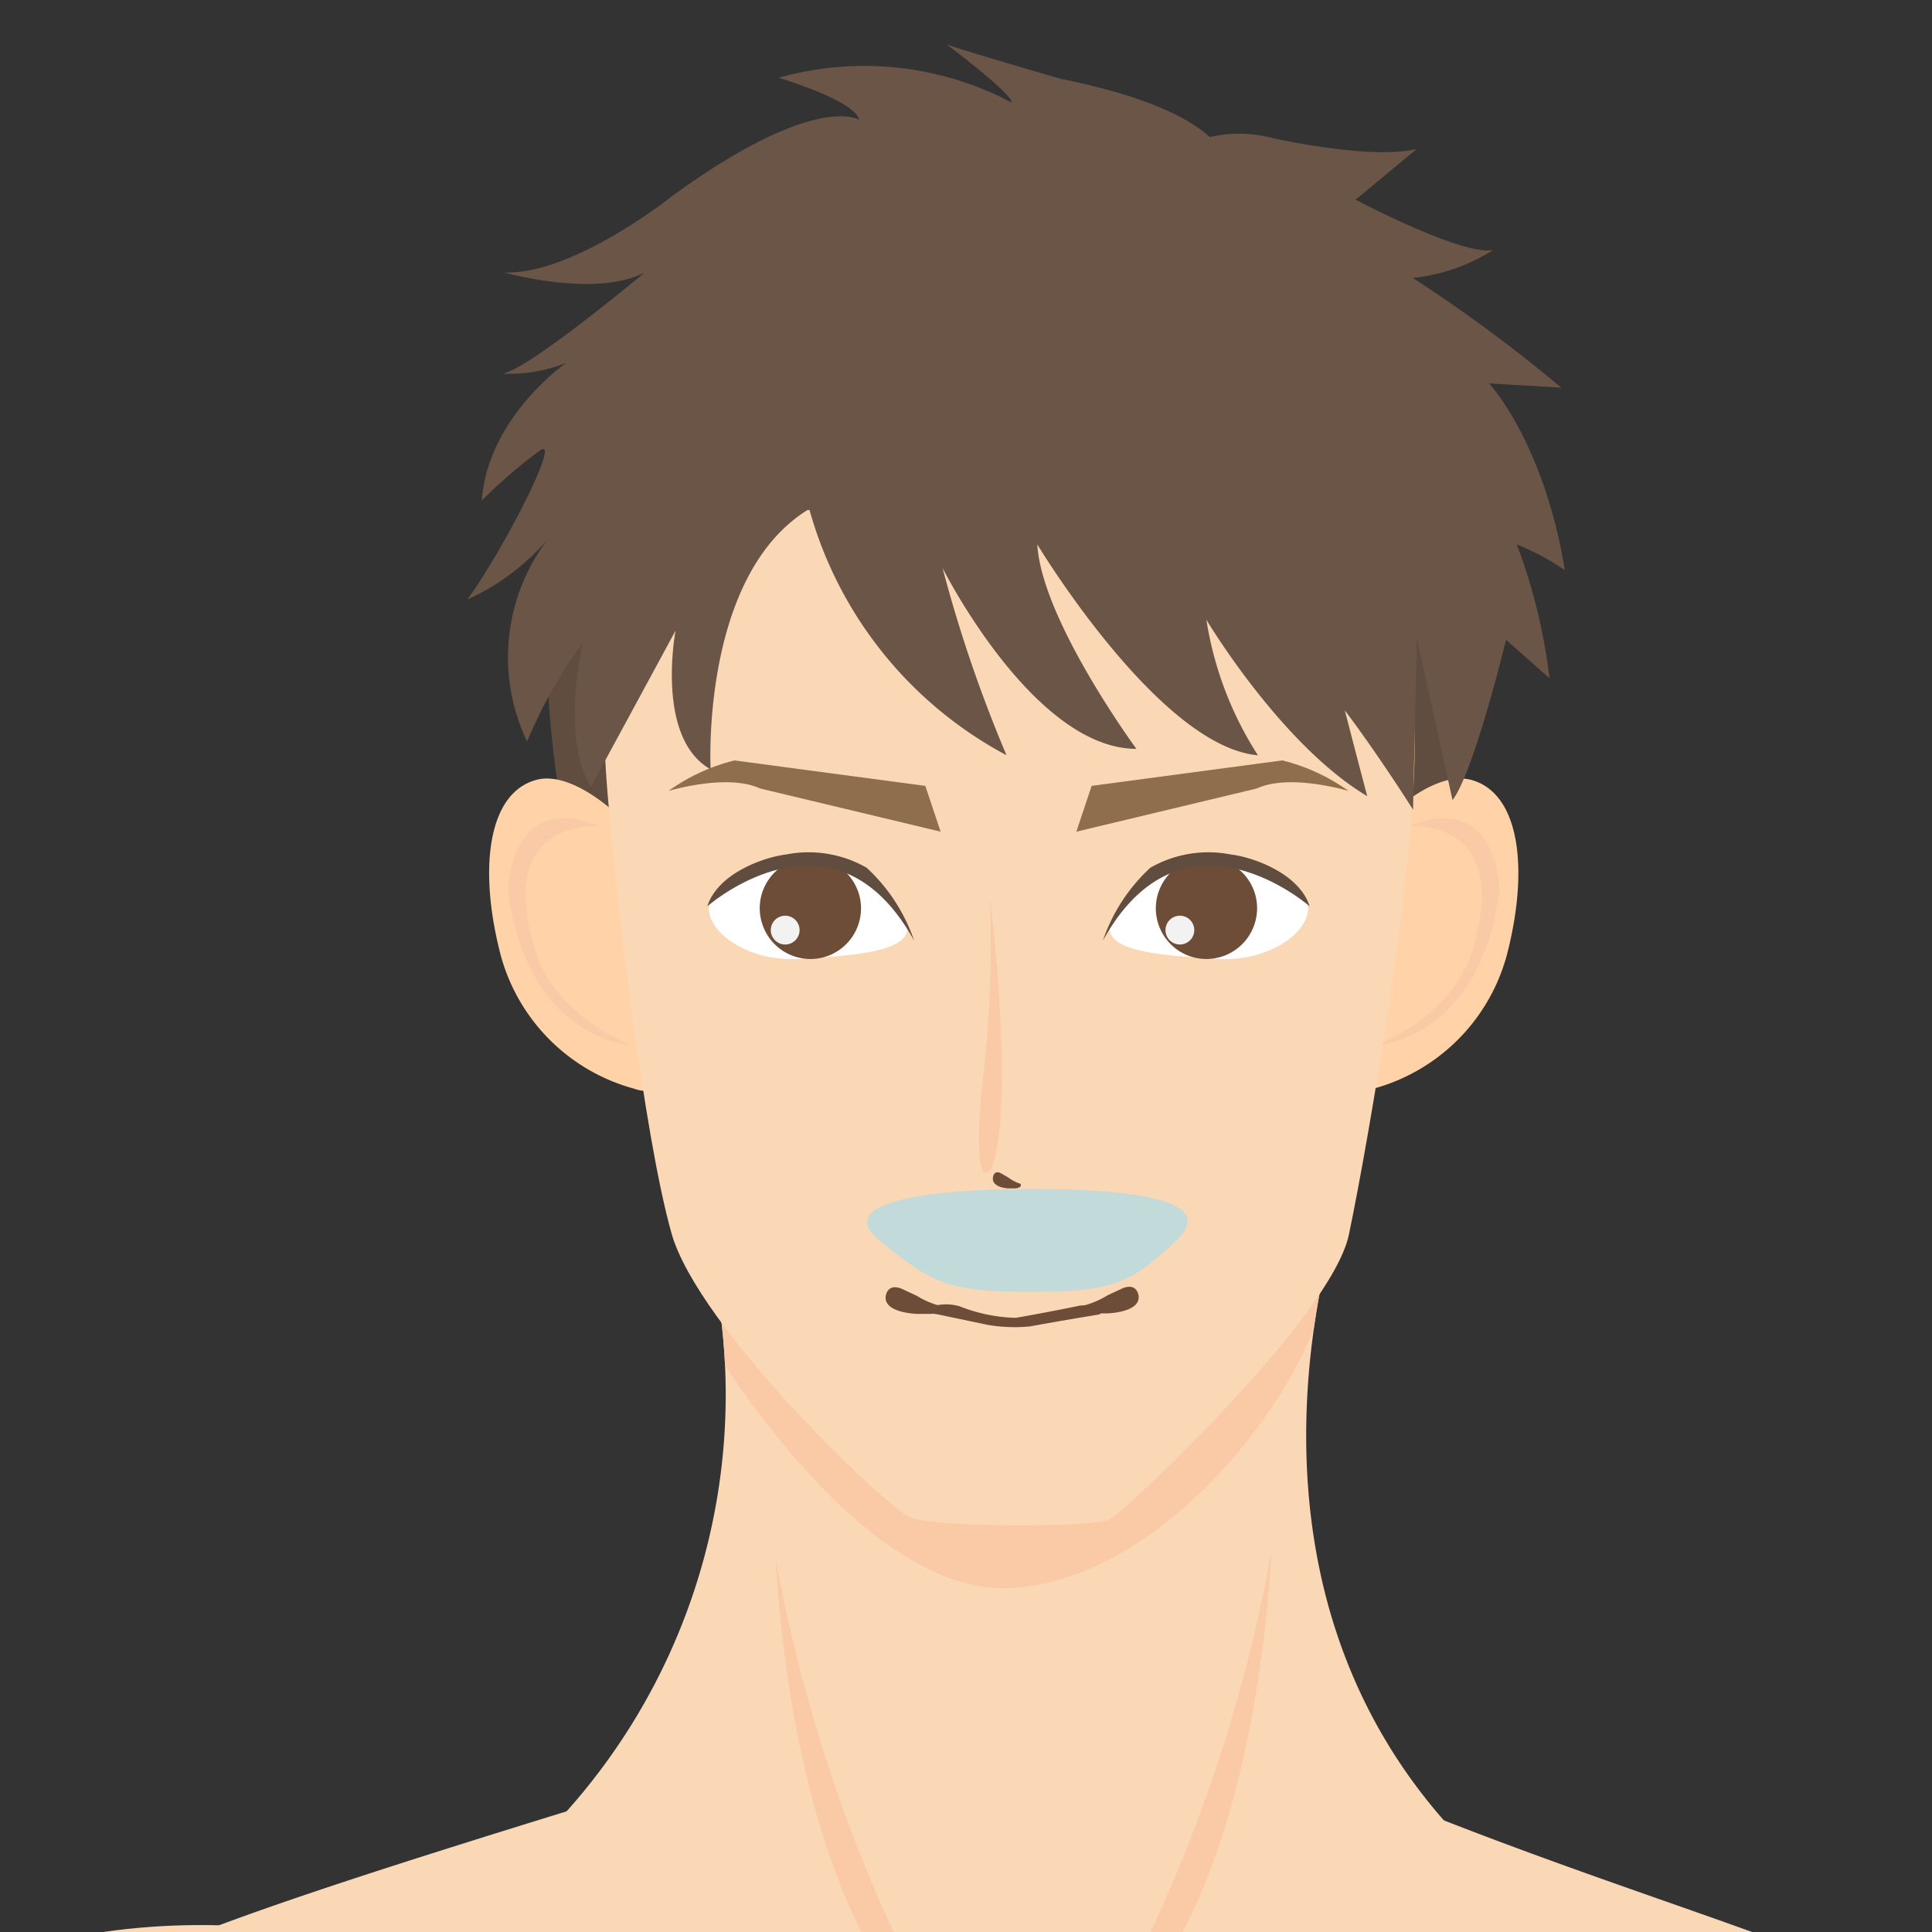 <svg xmlns="http://www.w3.org/2000/svg" xmlns:xlink="http://www.w3.org/1999/xlink" width="78" height="78" viewBox="0 0 78 78"><rect x="0" y="0" width="78" height="78" fill="#333333" stroke="none"/><defs><clipPath id="a"><rect width="78" height="78" transform="translate(1413.5 1204)" fill="#fff"/></clipPath><clipPath id="b"><path d="M31.212-487.567c0,27.774,21.189,50.289,47.326,50.289s47.326-22.515,47.326-50.289-21.188-50.289-47.326-50.289S31.212-515.341,31.212-487.567Z" transform="translate(-31.212 537.856)" fill="none"/></clipPath><clipPath id="d"><path d="M101.684-473.584H74.572a25.249,25.249,0,0,1-6.642,27.976h38.9C94.843-456.954,101.684-473.584,101.684-473.584Z" transform="translate(-67.93 473.584)" fill="none"/></clipPath></defs><g transform="translate(-1191 -4337)"><g transform="translate(-222.5 3133)" clip-path="url(#a)"><g transform="translate(1393.373 1203.969)"><path d="M24.44-236.724l7.537,8.017c.28.325-.031,1.291-.523,1.757s-1.876-.362-2.155-.692L23.027-232.6" transform="translate(-14.91 457.587)" fill="#fad7b5"/><path d="M20.737-245.261l3.057,8.922c.121.27-.11,2.054-.528,2.256a3.059,3.059,0,0,1-2.627-.678l-5.246-7.387" transform="translate(-12.875 459.862)" fill="#fad7b5"/><path d="M19.321-276.217c2.836,1.43,1.566,2.5,2.1,5.686,1.416,1.534,1.9,6.38,3.75,9.934l2.894,10.561s-.516,1.982-1.668,1.162c-.179-.128-1.174-1.556-3.481-5.026,0,0-1.5-3.532-2.071.478l-.07,1.957-5.247,2.459a28.191,28.191,0,0,1-2.552-2.832c-1.293-2.338-1.367-16.565-.108-17.611l.3-5.241S18.116-276.824,19.321-276.217Z" transform="translate(-11.96 468.143)" fill="#fad7b5"/><path d="M158.73-237.442l-7.4,8.14c-.274.33.052,1.29.552,1.748s1.87-.392,2.143-.728l6.189-5.061" transform="translate(-49.083 457.778)" fill="#fad7b5"/><path d="M162.522-246.015l-2.909,8.971c-.117.272.143,2.052.565,2.247a3.057,3.057,0,0,0,2.615-.722l5.124-7.472" transform="translate(-51.311 460.063)" fill="#fad7b5"/><path d="M160.744-277.045c-2.812,1.477-1.525,2.525-2,5.72-1.39,1.556-1.8,6.41-3.586,9.995l-2.72,10.607s.549,1.974,1.687,1.135c.177-.13,1.148-1.575,3.4-5.083,0,0,1.44-3.556,2.079.444l.1,1.955,5.287,2.372a28.21,28.21,0,0,0,2.5-2.874c1.254-2.359,1.094-16.585-.182-17.611l-1.184-6.713S161.939-277.673,160.744-277.045Z" transform="translate(-49.405 468.413)" fill="#fad7b5"/><path d="M94.545-262.763s5.15,27.965,5.731,31.858l2.445,21.792s.676,9.943,2.549,13.814c0,0,1.887,9.57,1.935,14.04,0,0,1.837,33.838,3.945,46.388,1.485,19.432,2.571,21.9,3.944,29.559,0,0-.557-.186,3.37.093,0,0,3.857,5.381,4.921-.137,0,0,.627-10.9,1.662-24.553,0,0,2.651-35.115.392-51.36,0,0-.67-11.008.995-17.179,0,0,4.863-67.565-3.339-83.474Z" transform="translate(-33.974 469.635)" fill="#fbd8b5" fill-rule="evenodd"/><path d="M83.58-262.711S78-231.471,77.416-227.578l-2.445,21.792s-.676,9.943-2.549,13.814c0,0-1.888,9.571-1.935,14.04,0,0-.439,29.432-3.945,46.389,0,0-2.012,12.266-2.522,23.27,0,0-.753,9.21-4.68,9.488,0,0-3.969,2.274-5.034-3.244,0,0-.627-10.9-1.662-24.553,0,0-2.65-35.115-.392-51.36,0,0,.67-11.007-.994-17.179,0,0-4.863-67.565,3.338-83.474Z" transform="translate(-22.054 468.748)" fill="#fbd8b5" fill-rule="evenodd"/><path d="M82.2-276.075l4.539-.174,26.632-8a108.554,108.554,0,0,0-.282-17.8c-.992-12.358-6.974-36.159-6.974-36.159L60.27-338.72s-5.964,26.662-5.978,35.937c-.008,5.117.055,19.143.055,19.143Z" transform="translate(-23.244 484.774)" fill="#fbd8b5"/><path d="M15.565-347.04s-3.736,6.117-3.087,33.984l.7,19.406,1.41,2.179,5.77,1.439,7.556-34.544s4.289-9.657,1.1-26.13C29.014-350.706,19.089-349.271,15.565-347.04Z" transform="translate(-12.078 487.969)" fill="#fbd8b5" fill-rule="evenodd"/><path d="M45.389-431.561s-21.3-3.881-23.838,16.964c0,0-4.418,23.07-4.738,41.232-.132,12.529,2.625,14.305,2.625,14.305s8.045,8.2,11.566-3.991L38.584-396s7.839-20.824,4.207-33.157" transform="translate(-13.252 509.598)" fill="#fbd8b5" fill-rule="evenodd"/><path d="M132.018-430.4s19.3-4.783,21.842,16.063c0,0,4.418,23.07,4.738,41.232.131,12.529-2.625,14.3-2.625,14.3s-8.044,8.2-11.566-3.991l-7.581-32.947s-10.354-20.742-6.722-33.075" transform="translate(-43.247 509.339)" fill="#fbd8b5" fill-rule="evenodd"/><path d="M164.016-347.04s3.737,6.117,3.087,33.984l-.7,19.406-1.41,2.179-5.77,1.439-7.555-34.544s-4.289-9.657-1.1-26.13C150.566-350.706,160.492-349.271,164.016-347.04Z" transform="translate(-48.592 487.969)" fill="#fbd8b5" fill-rule="evenodd"/><path d="M139.659-11.312a33.9,33.9,0,0,1,3.125,3.278s1.156,1.572,2.228,1.206c0,0,2.492-.224.249-2.683l-2.5-3.017-2.343-.335-1.468.422Z" transform="translate(-45.81 397.914)" fill="#fad7b5"/><path d="M137.643-13.373a14.062,14.062,0,0,0,1.721,3.323L141.4-7.6s2.075,1.706-1,2.175a3.78,3.78,0,0,1-2.482-1.772,6.253,6.253,0,0,0-1.885-1.828l-2.247-2.519-.243-1.5,4.076-.521Z" transform="translate(-44.371 398.1)" fill="#fad7b5"/><path d="M133.306-10.986s-5.374-.487-5.628,1.07.488-.119.488-.119A6.332,6.332,0,0,1,131.058-8.2a10.075,10.075,0,0,1,1.381,1.5,11.521,11.521,0,0,1,.793,1.271s0,2.121,3.362,1.529c0,0,1.561-.483-.249-2.624,0,0-1.531-1.325-1.631-2.385a2.769,2.769,0,0,0-1.407-2.075" transform="translate(-42.792 397.433)" fill="#fad7b5"/><path d="M138.613-2.92s-2.3.531-3.268-.659A13.823,13.823,0,0,0,133.447-6a6.927,6.927,0,0,1,1.01,1.842,2.826,2.826,0,0,0,1.807,1.631s1.718.476,2.349-.4" transform="translate(-44.344 396.084)" fill="#f9caa5"/><path d="M137.166-7.606l-1.315-1.338s-.461-.619.168-.517c0,0,.264-.105,1.22,1.774,0,0,.136.228-.073.082" transform="translate(-44.941 397.011)" fill="#f9caa5"/><path d="M143.218-4.379s-2.252,1.039-3.529-.563a12.739,12.739,0,0,0-1.786-1.85,14.171,14.171,0,0,1,1.055,1.334,4.1,4.1,0,0,0,2.151,1.771,2.169,2.169,0,0,0,2.109-.691" transform="translate(-45.531 396.296)" fill="#f9caa5"/><path d="M128.564-64.752s.892,12.164,2.384,17.854c3.34,13.481,6.569,16.289,6.569,16.289l2.454,4.644s3.1,2.962.239,3.622l-2.237-2.392-2.56-1.587-2.712.036-6.537,1.063.818,1.254s2.1,3.081,3.161,3.652c0,0,2.353,1.458-.88,2.362,0,0-2.952.658-5.555-2.423,0,0-.672-1.754-1.519-2.2a8.815,8.815,0,0,1-2.428-8.636s.811-3.174-.372-3.936c0,0-2.435-3.535-2.153-6.623,0,0,1.2-8.956,2.085-10.2l.125-14.688Z" transform="translate(-40.016 412.254)" fill="#fad7b5"/><path d="M147.8-7.4a11.7,11.7,0,0,0-1.919-2.61l-.19-.347.454-.241s.384.7.762,1.34c0,0,1.134,1.04.893,1.859" transform="translate(-47.608 397.311)" fill="#f9caa5"/><path d="M46.014-11.318A33.928,33.928,0,0,0,42.889-8.04S41.733-6.468,40.66-6.834c0,0-2.493-.224-.249-2.683l2.5-3.017,2.343-.335,1.469.422Z" transform="translate(-19.294 397.916)" fill="#fad7b5"/><path d="M47.56-13.379a14.05,14.05,0,0,1-1.721,3.323L43.8-7.6s-2.075,1.706,1,2.175A3.78,3.78,0,0,0,47.279-7.2a6.249,6.249,0,0,1,1.885-1.828l2.246-2.519.243-1.5-4.075-.521Z" transform="translate(-20.264 398.102)" fill="#fad7b5"/><path d="M51.514-10.992s5.374-.487,5.628,1.07-.489-.119-.489-.119a6.331,6.331,0,0,0-2.891,1.836,10.075,10.075,0,0,0-1.382,1.5,11.617,11.617,0,0,0-.793,1.271s0,2.121-3.362,1.529c0,0-1.561-.483.248-2.624,0,0,1.531-1.325,1.631-2.385a2.768,2.768,0,0,1,1.407-2.075" transform="translate(-21.461 397.435)" fill="#fad7b5"/><path d="M47.816-2.926s2.3.531,3.268-.659A13.819,13.819,0,0,1,52.983-6a6.929,6.929,0,0,0-1.01,1.842,2.825,2.825,0,0,1-1.807,1.632s-1.719.476-2.349-.4" transform="translate(-21.518 396.085)" fill="#f9caa5"/><path d="M50.562-7.612,51.877-8.95s.46-.619-.168-.517c0,0-.264-.105-1.22,1.774,0,0-.137.228.074.082" transform="translate(-22.218 397.012)" fill="#f9caa5"/><path d="M43.157-4.385s2.252,1.039,3.529-.563A12.751,12.751,0,0,1,48.472-6.8a14.165,14.165,0,0,0-1.055,1.334,4.1,4.1,0,0,1-2.152,1.771,2.169,2.169,0,0,1-2.109-.691" transform="translate(-20.276 396.298)" fill="#f9caa5"/><path d="M50.945-64.758S50.053-52.594,48.561-46.9c-3.34,13.481-6.569,16.289-6.569,16.289L39.537-25.97s-3.1,2.962-.239,3.622l2.237-2.392L44.1-26.328l2.712.036,6.537,1.063-.818,1.254s-2.1,3.081-3.161,3.652c0,0-2.353,1.458.88,2.362,0,0,2.952.658,5.555-2.423,0,0,.672-1.754,1.519-2.2a8.814,8.814,0,0,0,2.428-8.636s-.811-3.174.372-3.936c0,0,2.435-3.535,2.153-6.623,0,0-1.2-8.956-2.085-10.2l-.125-14.688Z" transform="translate(-18.925 412.256)" fill="#fad7b5"/><path d="M39.726-7.405a11.683,11.683,0,0,1,1.919-2.61l.19-.347-.453-.241s-.384.7-.763,1.34c0,0-1.134,1.04-.893,1.859" transform="translate(-19.352 397.312)" fill="#f9caa5"/><path d="M73.851-271.287s6.386,11.734,14.886,13.624l.657.031s-9.556-5.579-15.544-13.655" transform="translate(-28.458 466.8)" fill="#f9caa5"/><path d="M110.784-271.287S104.4-259.553,95.9-257.663l-.657.031s9.556-5.579,15.543-13.655" transform="translate(-34.159 466.8)" fill="#f9caa5"/><g transform="translate(14.12)" clip-path="url(#b)"><path d="M105.753-501.611c5.312-23.71-14.048-23.817-19.03-23.817s-20.889-.42-16.477,24.553a3.8,3.8,0,0,0,3.876-1.109l9.58-14.258,3.454,1.634,1.725-.363,1.726-.546,5.426,2,3.946,2,2.59,2.541,1.459,6.918Z" transform="translate(-41.413 534.543)" fill="#604d3f"/></g><path d="M111.368-488.326c-.913,3.432.633,6.588,2.593,5.888a7.662,7.662,0,0,0,5.369-5.33c.913-3.433.583-6.6-1.429-7.139a1.61,1.61,0,0,0-.417-.053C115.427-494.96,112.221-491.533,111.368-488.326Z" transform="translate(-38.386 526.422)" fill="#ffd3a7"/><g transform="translate(14.12)" clip-path="url(#b)"><path d="M116.444-492.445s4.369-.443,2.544,5.195c0,0-.6,2.26-3.781,3.634,0,0,4.128-.205,4.935-6.182,0,0,.021-4.135-3.7-2.646" transform="translate(-53.601 525.838)" fill="#f9caa5"/></g><path d="M68.239-494.907c-2.012.535-2.342,3.706-1.429,7.139a7.662,7.662,0,0,0,5.369,5.33c1.961.7,3.507-2.456,2.594-5.888-.852-3.207-4.059-6.634-6.117-6.634A1.608,1.608,0,0,0,68.239-494.907Z" transform="translate(-26.452 526.422)" fill="#ffd3a7"/><path d="M71.07-492.445s-4.369-.443-2.544,5.195c0,0,.6,2.26,3.782,3.634,0,0-4.129-.205-4.935-6.182,0,0-.022-4.135,3.7-2.646" transform="translate(-26.731 525.838)" fill="#f9caa5"/><path d="M107.389-362.427a128.547,128.547,0,0,1-2.885,23.4,18.281,18.281,0,0,1-1.051,3.16c-.355.745-.717,1.171-1.079,1.19l-46.4.518c-2.372.128-4.764-24.563-4.389-29.138-12.363-42.393-8.263-46.384-11.2-64.882.734-3.105,5.442-4.942,23.1-10.378l32.471-.14c11.2,4.558,20.6,6.719,21.708,9.169l-4.74,36.7C112.85-387.97,111.575-385.407,107.389-362.427Z" transform="translate(-19.536 511.425)" fill="#fbd8b5"/><path d="M95.445-303.248c0,.841-.406,1.523-.905,1.523s-.912-.682-.912-1.523.407-1.521.912-1.521.905.681.905,1.521" transform="translate(-33.73 475.725)" fill="#f9caa5"/><path d="M101.684-473.584H74.572a25.249,25.249,0,0,1-6.642,27.976h38.9C94.843-456.954,101.684-473.584,101.684-473.584Z" transform="translate(-26.879 520.724)" fill="#fbd8b5"/><g transform="translate(41.05 47.14)" clip-path="url(#d)"><path d="M78-466.492s6.213,10.8,12.46,10.5,11.886-7.923,12.67-11.783-2.072-3.616-2.072-3.616l-19.134.909Z" transform="translate(-70.614 473)" fill="#f9caa5" fill-rule="evenodd"/></g><path d="M88.885-524.749c-8.894,0-17.437,6.339-16.1,22.366.364,4.374,1.472,13.88,2.588,17.842,1.076,3.819,8.648,11.026,9.6,11.459s7.5.443,8.134.067,8.917-8.128,9.616-11.478c.843-4.038,2.651-14.8,2.651-19.548,0-16.087-7.587-20.708-16.482-20.708" transform="translate(-28.136 534.362)" fill="#fbd8b5"/><path d="M89.43-465.88s-1.366-.029-1.276-.717c0,0,.053-.526.629-.306l.629.293a3.482,3.482,0,0,0,1.006.423s.215.263-.45.307Z" transform="translate(-32.269 518.957)" fill="#6d4d38"/><path d="M99.966-465.908s1.366-.029,1.275-.717c0,0-.054-.526-.629-.305l-.629.293a3.482,3.482,0,0,1-1.006.423s-.215.263.45.307Z" transform="translate(-35.146 518.965)" fill="#6d4d38"/><path d="M90.813-465.611s-.944-.12-.327-.279a1.9,1.9,0,0,1,1.234-.04,6.584,6.584,0,0,0,2.253.461s1.38-.241,2.615-.5c.314-.005,1.217-.025.763.362,0,0-1.489.241-2.8.483a6.443,6.443,0,0,1-1.708-.061Z" transform="translate(-32.836 518.705)" fill="#6d4d38"/><path d="M108.491-488.487c-.064,1.022-1.706,2.106-3.663,1.98s-4.407-.246-4.342-1.267,2.622-2.912,4.579-2.787,3.491,1.053,3.426,2.074" transform="translate(-35.557 525.251)" fill="#fff"/><path d="M103.139-489.227a2.047,2.047,0,0,0,1.267,2.605A2.044,2.044,0,0,0,107-487.889a2.038,2.038,0,0,0-1.259-2.6,2.043,2.043,0,0,0-2.6,1.261" transform="translate(-36.235 525.26)" fill="#6d4d38"/><path d="M100.111-487.326a7.126,7.126,0,0,1,1.916-2.94,4.711,4.711,0,0,1,3.244-.535c1,.122,2.8.821,3.185,2.093,0,0-5.1-4.486-8.344,1.383" transform="translate(-35.457 525.329)" fill="#604d3f"/><path d="M98.65-493.079l.617-1.849,7.7-1.028a7.767,7.767,0,0,1,2.67,1.233s-2.362-.719-3.7-.1Z" transform="translate(-35.068 526.687)" fill="#8f6e4c"/><path d="M78.426-488.487c.064,1.022,1.706,2.106,3.663,1.98s4.407-.246,4.342-1.267-2.621-2.912-4.579-2.787-3.49,1.053-3.425,2.074" transform="translate(-29.677 525.251)" fill="#fff"/><path d="M85.2-489.227a2.047,2.047,0,0,1-1.267,2.605,2.045,2.045,0,0,1-2.595-1.267,2.039,2.039,0,0,1,1.259-2.6,2.044,2.044,0,0,1,2.6,1.261" transform="translate(-30.424 525.26)" fill="#6d4d38"/><path d="M86.684-487.326a7.121,7.121,0,0,0-1.915-2.94,4.713,4.713,0,0,0-3.245-.535c-1,.122-2.8.821-3.184,2.093,0,0,5.1-4.486,8.344,1.383" transform="translate(-29.654 525.329)" fill="#604d3f"/><path d="M87.184-493.079l-.617-1.849-7.7-1.028a7.76,7.76,0,0,0-2.67,1.233s2.362-.719,3.7-.1Z" transform="translate(-29.082 526.687)" fill="#8f6e4c"/><path d="M94.683-472.635s-.671-.017-.627-.433c0,0,.026-.318.31-.186l.308.177a1.612,1.612,0,0,0,.495.257s.106.158-.22.185Z" transform="translate(-33.843 520.644)" fill="#6d4d38"/><path d="M109.439-514.131c-.841-5.177-3.059-7.552-3.059-7.552l2.914.173a60.5,60.5,0,0,0-5.994-4.43,7.486,7.486,0,0,0,3.246-1.13c-1.218.261-5.556-2.028-5.556-2.028l2.476-2.054c-1.826.466-5.827-.434-5.827-.434a5.308,5.308,0,0,0-2.536-.043c-.843-.767-2.555-1.651-6-2.346,0,0-3.621-1.043-4.62-1.391,0,0,2.664,2,2.622,2.346a12.7,12.7,0,0,0-9.406-1s3.08.912,3.246,1.694c0,0-1.748-1.129-7.492,3.04,0,0-4,3.214-6.826,3.127,0,0,3.662,1.042,5.66,0,0,0-4.662,3.909-5.743,4.083a6.156,6.156,0,0,0,2.58-.435s-3.163,2.172-3.413,5.559a20.95,20.95,0,0,1,2.372-2.041c.832-.521-1.5,4.039-2.955,6.038a9.367,9.367,0,0,0,3.246-2.433,7.874,7.874,0,0,0-.832,8.165,19.582,19.582,0,0,1,2.248-4s-.916,3.909.333,5.82l3.413-6.3s-.832,4.343,1.415,5.6c0,0-.416-7.774,3.912-10.468h.081a16.12,16.12,0,0,0,7.952,9.9,55.6,55.6,0,0,1-2.581-7.557s3.663,7.3,7.825,7.3c0,0-3.829-5.212-4-8.253,0,0,4.911,8.165,8.907,8.513a14.134,14.134,0,0,1-2.081-5.472s3,5.038,6.493,7.122c0,0-.385-1.459-.905-3.465,1.415,1.878,2.756,4.012,2.756,4.012l.15-6.937,1.443,6.549c.863-1.118,2.162-6.472,2.162-6.472l1.751,1.553a22.551,22.551,0,0,0-1.318-5.4,9.8,9.8,0,0,1,1.932,1.031" transform="translate(-26.134 537.192)" fill="#6b5547"/><path d="M46.448-385.309s4.983,12.625,11.857,14.985c9.349,3.21,19.367-2.335,19.367-2.335A45.277,45.277,0,0,1,65.28-370.24a14.989,14.989,0,0,1-8.452-2.583C50.169-377.13,46.448-385.309,46.448-385.309Z" transform="translate(-21.153 497.193)" fill="#f9caa4" fill-rule="evenodd"/><path d="M128.417-384.728s-4.983,12.625-11.857,14.985c-9.349,3.21-19.367-2.335-19.367-2.335a45.274,45.274,0,0,0,12.392,2.419,14.988,14.988,0,0,0,8.452-2.583C124.7-376.549,128.417-384.728,128.417-384.728Z" transform="translate(-34.68 497.038)" fill="#f9caa4" fill-rule="evenodd"/><path d="M124.787-428.966s-5.711,1.663-16.98,1.952c-4.082.1-9.863,2.315-9.863,2.315a16.441,16.441,0,0,1,10.344-3.6C120.169-427.851,124.787-428.966,124.787-428.966Z" transform="translate(-34.88 508.83)" fill="#f9caa4" fill-rule="evenodd"/><path d="M55.757-428.544s5.711,1.663,16.979,1.952c4.083.1,9.864,2.315,9.864,2.315a16.442,16.442,0,0,0-10.344-3.6C60.375-427.429,55.757-428.544,55.757-428.544Z" transform="translate(-23.635 508.718)" fill="#f9caa4" fill-rule="evenodd"/><path d="M106.871-452.407s-.457,13.927-6.4,19.044l-.505.282a62.367,62.367,0,0,0,6.909-19.327" transform="translate(-35.418 515.079)" fill="#f9caa5"/><path d="M93.733-488.478s1.058,8.589.051,11c0,0-.791,1.275-.368-3.346a49.054,49.054,0,0,0,.317-7.656" transform="translate(-33.64 524.694)" fill="#f9caa5"/><path d="M82.105-452.079s.457,13.927,6.4,19.045l.5.283a62.382,62.382,0,0,1-6.909-19.328" transform="translate(-30.658 514.991)" fill="#f9caa5"/><path d="M82.412-487.407a.581.581,0,0,1,.581.581.581.581,0,0,1-.581.581.581.581,0,0,1-.581-.581A.581.581,0,0,1,82.412-487.407Z" transform="translate(-30.585 524.408)" fill="#f2f2f2" fill-rule="evenodd"/><path d="M104.138-487.407a.581.581,0,0,1,.581.581.581.581,0,0,1-.581.581.581.581,0,0,1-.581-.581A.581.581,0,0,1,104.138-487.407Z" transform="translate(-36.376 524.408)" fill="#f2f2f2" fill-rule="evenodd"/></g></g><path d="M6,0c3.314,0,7.908.256,6,2.078S9.314,4.156,6,4.156,2.043,3.745,0,2.078,2.686,0,6,0Z" transform="translate(1226.5 4385)" fill="#8ddcff" opacity="0.5"/></g></svg>